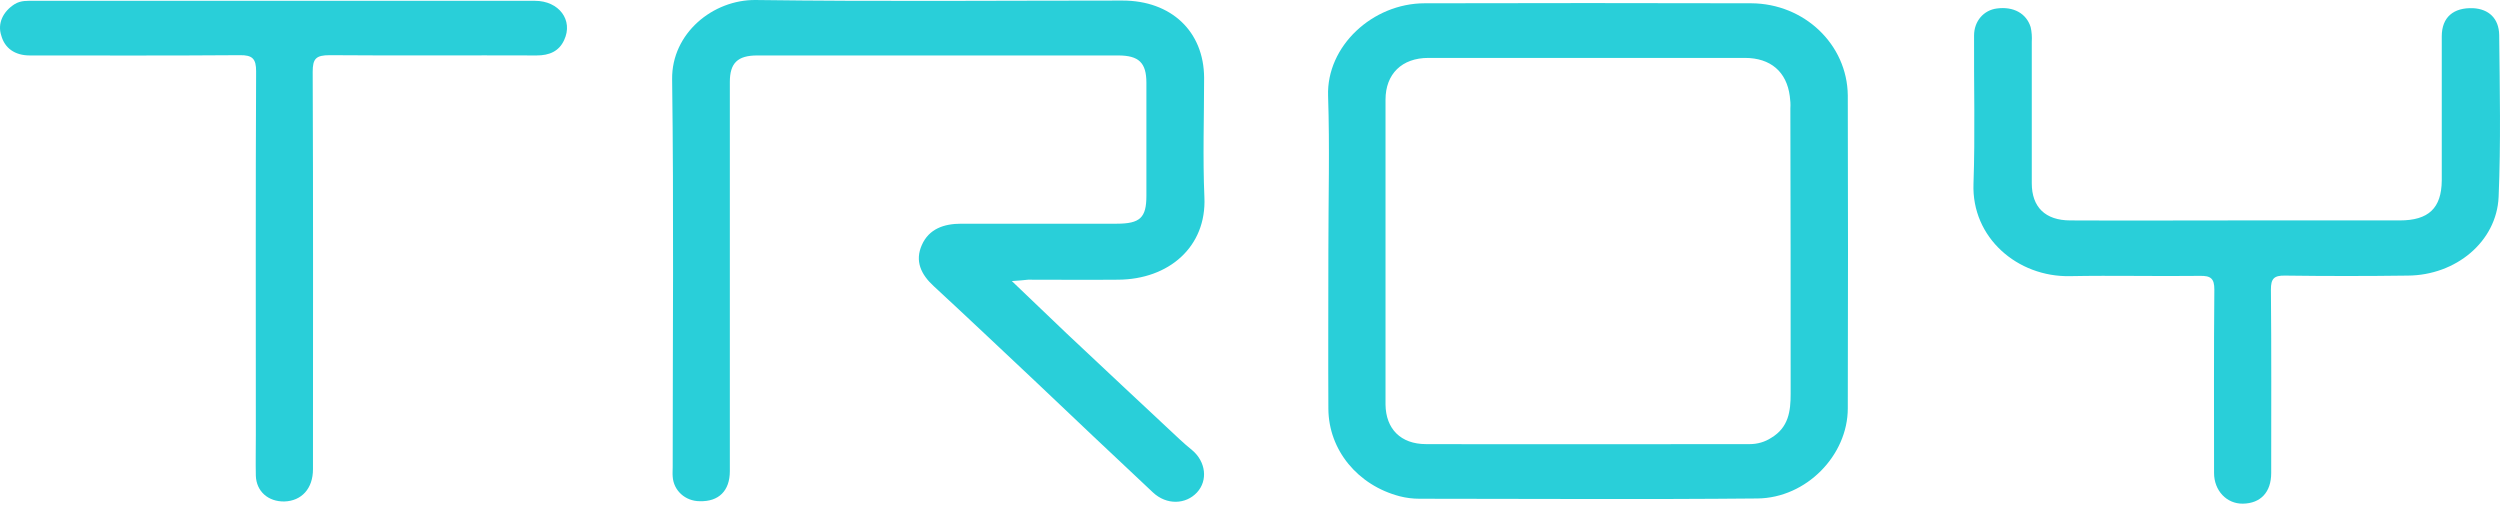 <svg width="838" height="170" viewBox="0 0 838 170" fill="none" xmlns="http://www.w3.org/2000/svg">
<path d="M619.379 31.954C619.188 14.925 604.822 1.192 587.009 1.101C550.521 1.009 514.033 1.009 477.546 1.101C460.116 1.101 444.601 15.475 445.176 32.138C445.75 49.441 445.271 66.745 445.271 84.14C445.271 101.81 445.176 119.388 445.271 137.058C445.367 150.883 455.136 162.693 469.214 166.355C471.321 166.904 473.619 167.179 475.822 167.179C513.555 167.179 551.383 167.454 589.116 167.088C605.493 166.904 619.379 152.622 619.379 136.875C619.475 101.81 619.475 66.836 619.379 31.954ZM600.225 132.023C600.225 137.79 599.555 143.284 593.713 146.763C591.606 148.136 589.116 148.868 586.53 148.868C550.33 148.868 514.225 148.96 478.024 148.868C469.501 148.868 464.521 143.741 464.425 135.593C464.425 118.381 464.425 101.261 464.425 84.048C464.425 67.203 464.425 50.265 464.425 33.419C464.425 24.813 469.884 19.412 478.791 19.412C514.129 19.412 549.564 19.412 584.902 19.412C593.522 19.412 598.885 24.081 599.938 32.229C600.13 33.602 600.225 34.976 600.13 36.349C600.225 68.21 600.225 100.162 600.225 132.023Z" fill="#29CFD9"/>
<path d="M339.166 94.211C345.678 100.436 351.616 106.113 357.554 111.789C370.099 123.6 382.741 135.41 395.382 147.22C396.723 148.502 398.16 149.692 399.596 150.883C404.193 154.728 404.959 161.045 401.224 165.073C397.489 169.102 391.073 169.376 386.476 165.073C373.164 152.622 359.948 140.079 346.732 127.536C335.527 117.008 324.322 106.387 313.021 95.95C308.712 92.014 306.605 87.527 308.999 82.126C311.393 76.724 316.373 74.985 322.215 74.985C339.645 74.985 356.979 74.985 374.313 74.985C382.166 74.985 384.273 72.97 384.273 65.646C384.273 53.012 384.273 40.377 384.273 27.743C384.273 21.059 381.783 18.588 374.792 18.588C334.473 18.588 294.155 18.588 253.836 18.588C247.228 18.588 244.642 21.151 244.642 27.468C244.642 70.956 244.642 114.444 244.642 157.932C244.642 164.524 240.907 168.186 234.586 168.003C229.702 168.003 225.776 164.432 225.488 159.763C225.393 158.665 225.488 157.657 225.488 156.559C225.488 113.254 225.871 69.858 225.297 26.553C225.105 11.172 238.992 -0.181 253.357 0.002C294.346 0.552 335.335 0.185 376.229 0.185C392.605 0.185 403.523 10.531 403.618 26.003C403.618 39.37 403.14 52.829 403.714 66.104C404.48 82.767 391.743 93.662 374.792 93.753C364.736 93.845 354.681 93.753 344.625 93.753C343.188 93.936 341.656 94.028 339.166 94.211Z" fill="#29CFD9"/>
<path d="M749.91 73.886C768.106 73.886 786.206 73.886 804.402 73.886C814.075 73.886 818.385 69.766 818.48 60.52C818.48 44.406 818.48 28.293 818.48 12.179C818.48 5.77 822.407 2.475 829.015 2.749C834.187 3.024 837.634 6.137 837.73 11.721C837.921 29.849 838.305 47.885 837.538 66.013C836.868 81.028 823.173 92.289 807.084 92.38C793.389 92.563 779.694 92.563 765.999 92.38C762.168 92.289 761.211 93.479 761.211 97.049C761.402 117.557 761.306 138.065 761.306 158.573C761.306 164.982 757.763 168.736 751.825 168.827C746.366 168.919 742.153 164.433 742.153 158.573C742.153 138.065 742.057 117.557 742.248 97.049C742.248 93.387 741.099 92.38 737.364 92.472C722.903 92.655 708.346 92.289 693.885 92.563C676.264 92.93 660.845 79.654 661.515 61.618C662.09 45.047 661.611 28.476 661.707 11.905C661.707 7.052 664.963 3.39 669.368 2.841C674.923 2.108 679.232 4.489 680.669 9.066C681.052 10.714 681.148 12.362 681.052 14.01C681.052 29.849 681.052 45.596 681.052 61.435C681.052 69.4 685.553 73.886 693.981 73.886C712.656 73.978 731.235 73.886 749.91 73.886Z" fill="#29CFD9"/>
<path d="M95.141 0.276C123.201 0.276 151.262 0.276 179.322 0.276C187.366 0.276 192.251 6.776 189.09 13.46C187.366 17.213 184.11 18.587 179.896 18.587C156.816 18.495 133.64 18.678 110.56 18.495C105.867 18.495 104.814 19.686 104.814 24.08C105.005 68.484 104.909 112.887 104.909 157.291C104.909 163.791 101.079 167.911 95.333 168.094C89.874 168.185 85.947 164.706 85.756 159.488C85.66 154.91 85.756 150.332 85.756 145.755C85.756 105.197 85.66 64.547 85.851 23.897C85.851 19.777 84.702 18.404 80.297 18.495C56.834 18.678 33.466 18.587 10.002 18.587C4.927 18.587 1.575 16.115 0.426 11.903C-0.915 7.875 1 3.847 4.927 1.375C7.034 0.093 9.236 0.276 11.439 0.276H95.141Z" fill="#29CFD9"/>
</svg>
